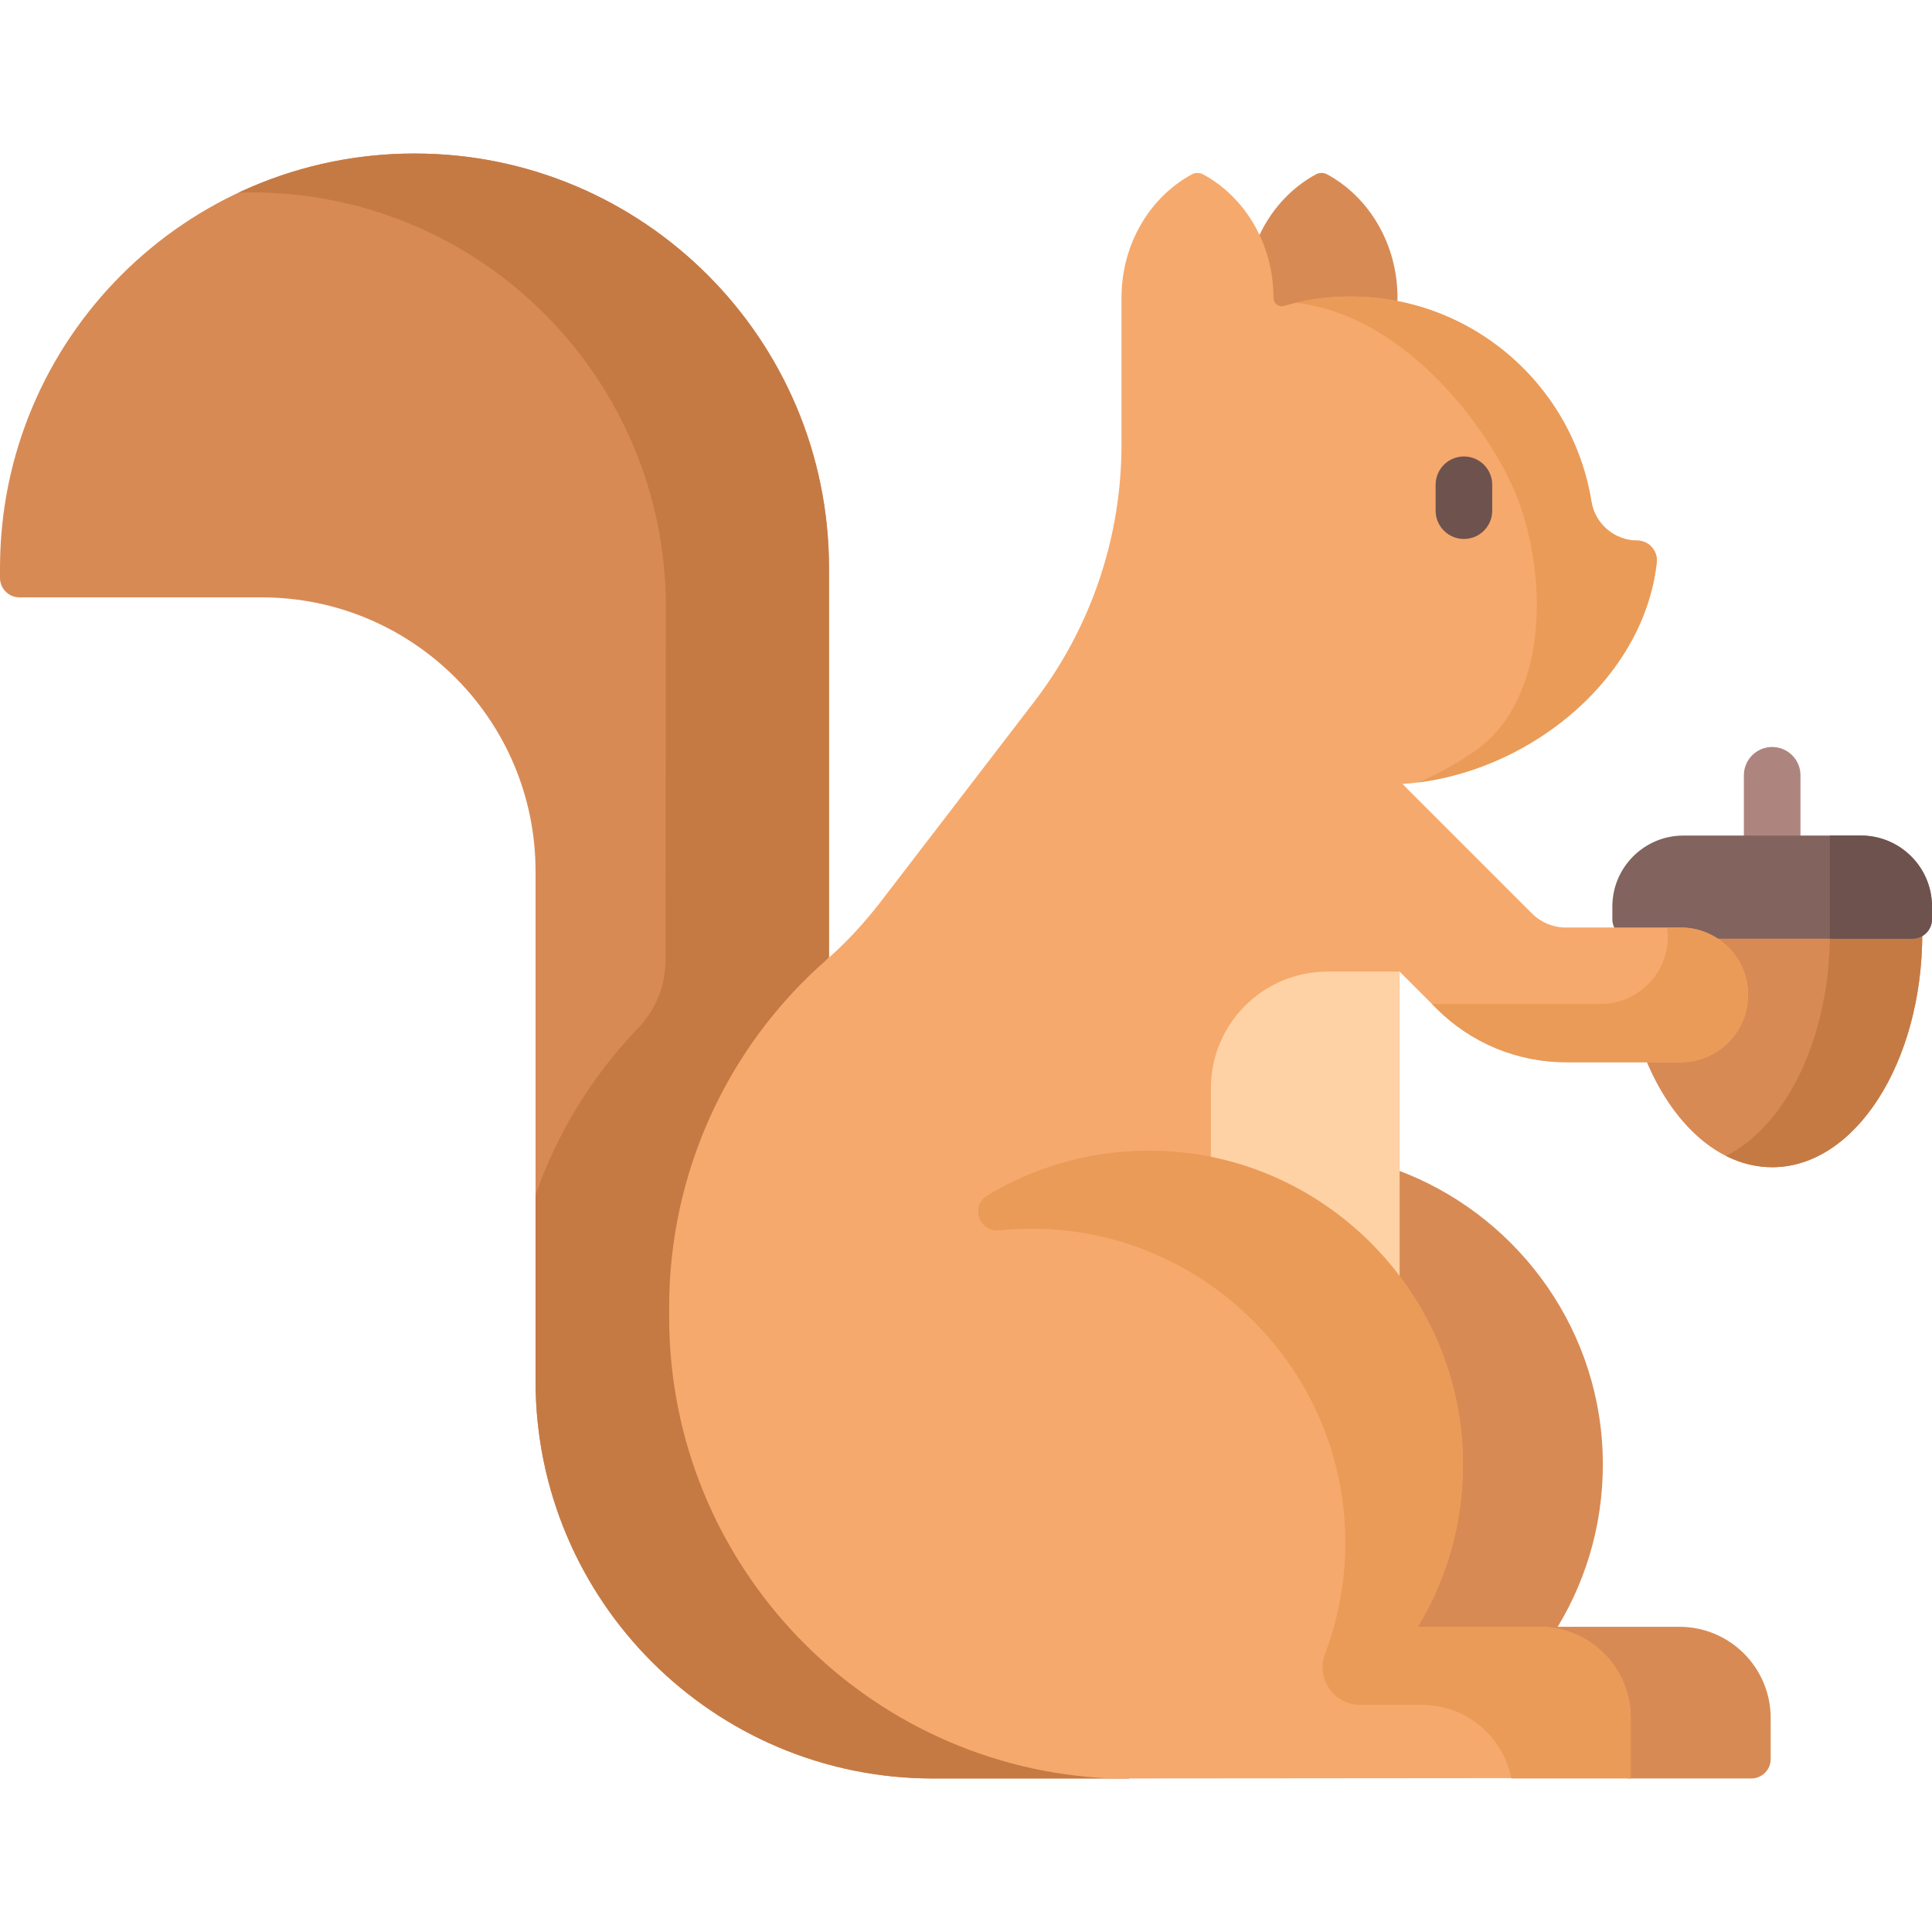 <svg id="Capa_1" enable-background="new 0 0 512 512" viewBox="0 0 512 512" xmlns="http://www.w3.org/2000/svg"><g><path d="m477.145 222.431v-16.97c0-4.142-3.357-7.5-7.5-7.5s-7.5 3.358-7.5 7.5v16.97z" fill="#ae847f"/><g><path d="m445.064 431.117h-32.253c8.139-13.455 12.576-29.4 11.891-46.425-1.383-34.365-23.904-63.488-54.793-74.755v28.599l.201.267c10.588 14.036 16.316 30.675 16.566 48.119.221 15.439-3.862 30.542-11.808 43.678l-.918 1.518h34.026c12.784 0 23.185 10.4 23.185 23.184v16.016h32.935c2.845 0 5.151-2.306 5.151-5.151v-10.865c.001-13.358-10.827-24.185-24.183-24.185z" fill="#d88a55"/><g><path d="m449.729 247.39c7.196 1.916 12.521 8.471 12.521 16.262 0 9.289-7.557 16.845-16.845 16.845h-9.375c7.053 17.323 19.466 28.831 33.613 28.831 21.97 0 39.78-27.731 39.78-61.939h-59.694z" fill="#d88a55"/><g><path d="m484.936 247.39c0 27.554-11.559 50.894-27.536 58.936 3.858 1.942 7.971 3.003 12.244 3.003 21.97 0 39.78-27.731 39.78-61.939z" fill="#c57a44"/></g><path d="m493.165 221.431h-47.041c-10.402 0-18.835 8.433-18.835 18.835v3.34c0 1.217.439 2.32 1.145 3.201h16.972c2.832 0 5.498.71 7.843 1.95h53.6c2.845 0 5.151-2.306 5.151-5.151v-3.34c0-10.403-8.433-18.835-18.835-18.835z" fill="#82635e"/><g><g><path d="m493.165 221.431h-8.229v27.326h21.913c2.845 0 5.151-2.306 5.151-5.151v-3.34c0-10.403-8.433-18.835-18.835-18.835z" fill="#6d524e"/></g></g></g><g><path d="m294.497 470.287c-31.289-1.3-60.51-14.495-82.28-37.156-21.83-22.724-33.852-52.59-33.852-84.096v-2.706c0-34.887 15.017-68.055 41.207-91.071l-.385-1.039c.172-.15.332-.314.503-.465v-103.225c0-60.666-49.179-109.845-109.845-109.845-60.666-.001-109.845 49.179-109.845 109.845v2.626c0 2.845 2.306 5.151 5.151 5.151h64.172c40.097 0 72.602 32.505 72.602 72.602v135.031c0 58.199 47.18 105.379 105.379 105.379h51.931v-1.034z" fill="#d88a55"/></g><g><path d="m294.497 470.286c-31.289-1.3-60.51-14.495-82.28-37.156-21.83-22.724-33.852-52.59-33.852-84.096v-2.706c0-34.887 15.017-68.055 41.207-91.071l-.385-1.039c.172-.15.332-.314.503-.465v-103.224c0-60.666-49.179-109.845-109.845-109.845-16.672 0-32.473 3.721-46.628 10.368 1.128-.034 2.259-.057 3.395-.057 60.666 0 109.845 49.179 109.845 109.845l-.106 93.76c-.008 6.719-2.68 13.13-7.339 17.971-12.177 12.654-21.37 27.717-27.088 44.08v49.288c0 58.199 47.18 105.379 105.379 105.379h51.931v-1.034z" fill="#c57a44"/></g><g><path d="m336.449 78.924c0 .882.341 1.707.96 2.322.611.607 1.418.942 2.272.941.305 0 .61-.043.906-.129 4.74-1.368 9.418-2.143 14.299-2.367.999-.046 2.011-.069 3.007-.069 4.237 0 8.38.422 12.395 1.205.03-.632.063-1.263.063-1.902 0-14.317-7.582-26.705-18.623-32.709-.945-.514-2.081-.514-3.026 0-6.79 3.692-12.263 9.805-15.477 17.291 2.078 4.712 3.224 9.949 3.224 15.417z" fill="#d88a55"/></g><g><path d="m380.733 267.31c9.084 9.084 21.405 14.188 34.252 14.188h30.421c9.856 0 17.846-7.99 17.846-17.846 0-9.856-7.99-17.846-17.846-17.846h-30.421c-3.381 0-6.624-1.343-9.014-3.734l-34.312-34.312c32.296-2.117 63.907-27.154 67.395-58.728.338-3.064-2.084-5.762-5.166-5.774-6.037-.023-11.193-4.4-12.154-10.364-5.116-31.756-33.356-55.775-66.895-54.232-5.052.232-9.871 1.06-14.536 2.406-1.428.412-2.823-.66-2.823-2.146-.001-14.316-7.584-26.703-18.623-32.706-.941-.512-2.07-.519-3.012-.007-11.048 6.001-18.637 18.393-18.637 32.716v38.918c0 24.633-8.13 48.577-23.127 68.118l-40.406 52.646c-4.332 5.644-9.127 10.933-14.486 15.612-26.489 23.125-41.853 56.67-41.853 92.11v2.706c0 65.811 51.992 119.586 117.141 122.282 0 0 137.685-.115 137.685-.115v-15.901c0-13.356-10.828-24.184-24.184-24.184h-32.253c7.785-12.87 12.183-28.017 11.952-44.21-.26-18.2-6.474-35.061-16.767-48.706v-80.715z" fill="#f6a96c"/></g><path d="m370.908 339.864v-82.379h-19.102c-17.069 0-30.906 13.837-30.906 30.905v19.213c20.397 4.172 38.114 15.966 50.008 32.261z" fill="#fed2a4"/><g><g><path d="m402.286 132.378c8.122 21.658 7.653 53.287-11.363 66.605-4.685 3.281-9.743 6.087-15.03 8.354 30.775-3.912 59.827-28.112 63.162-58.305.338-3.064-2.084-5.762-5.166-5.774-6.037-.023-11.193-4.4-12.154-10.364-5.116-31.756-33.356-55.775-66.895-54.232-3.922.18-7.7.729-11.378 1.59 30.067 3.428 52.643 35.643 58.824 52.126z" fill="#ea9b58"/></g></g><g><g><path d="m445.406 245.807h-3.598c.107.789.181 1.588.181 2.407 0 9.856-7.99 17.846-17.846 17.846h-44.661l1.251 1.251c9.084 9.084 21.405 14.188 34.252 14.188h30.421c9.856 0 17.846-7.99 17.846-17.846-.001-9.856-7.99-17.846-17.846-17.846z" fill="#ea9b58"/></g></g></g><g><g><path d="m387.955 142.83c-4.143 0-7.5-3.358-7.5-7.5v-6.863c0-4.142 3.357-7.5 7.5-7.5s7.5 3.358 7.5 7.5v6.863c0 4.142-3.357 7.5-7.5 7.5z" fill="#6d524e"/></g></g><path d="m407.977 431.117h-32.253c8.138-13.455 12.576-29.398 11.891-46.422-1.74-43.265-36.968-78.253-80.243-79.715-16.747-.565-32.432 3.823-45.705 11.812-4.606 2.772-2.193 9.8 3.155 9.255 3.699-.377 7.47-.511 11.297-.386 43.328 1.416 78.592 36.399 80.335 79.716.468 11.629-1.454 22.754-5.314 32.926-2.475 6.524 2.385 13.498 9.362 13.498h16.313c11.759 0 21.554 8.394 23.729 19.517h31.615v-16.018c.002-13.356-10.826-24.183-24.182-24.183z" fill="#ea9b58"/></g><g/><g/><g/><g/><g/><g/><g/><g/><g/><g/><g/><g/><g/><g/><g/></svg>